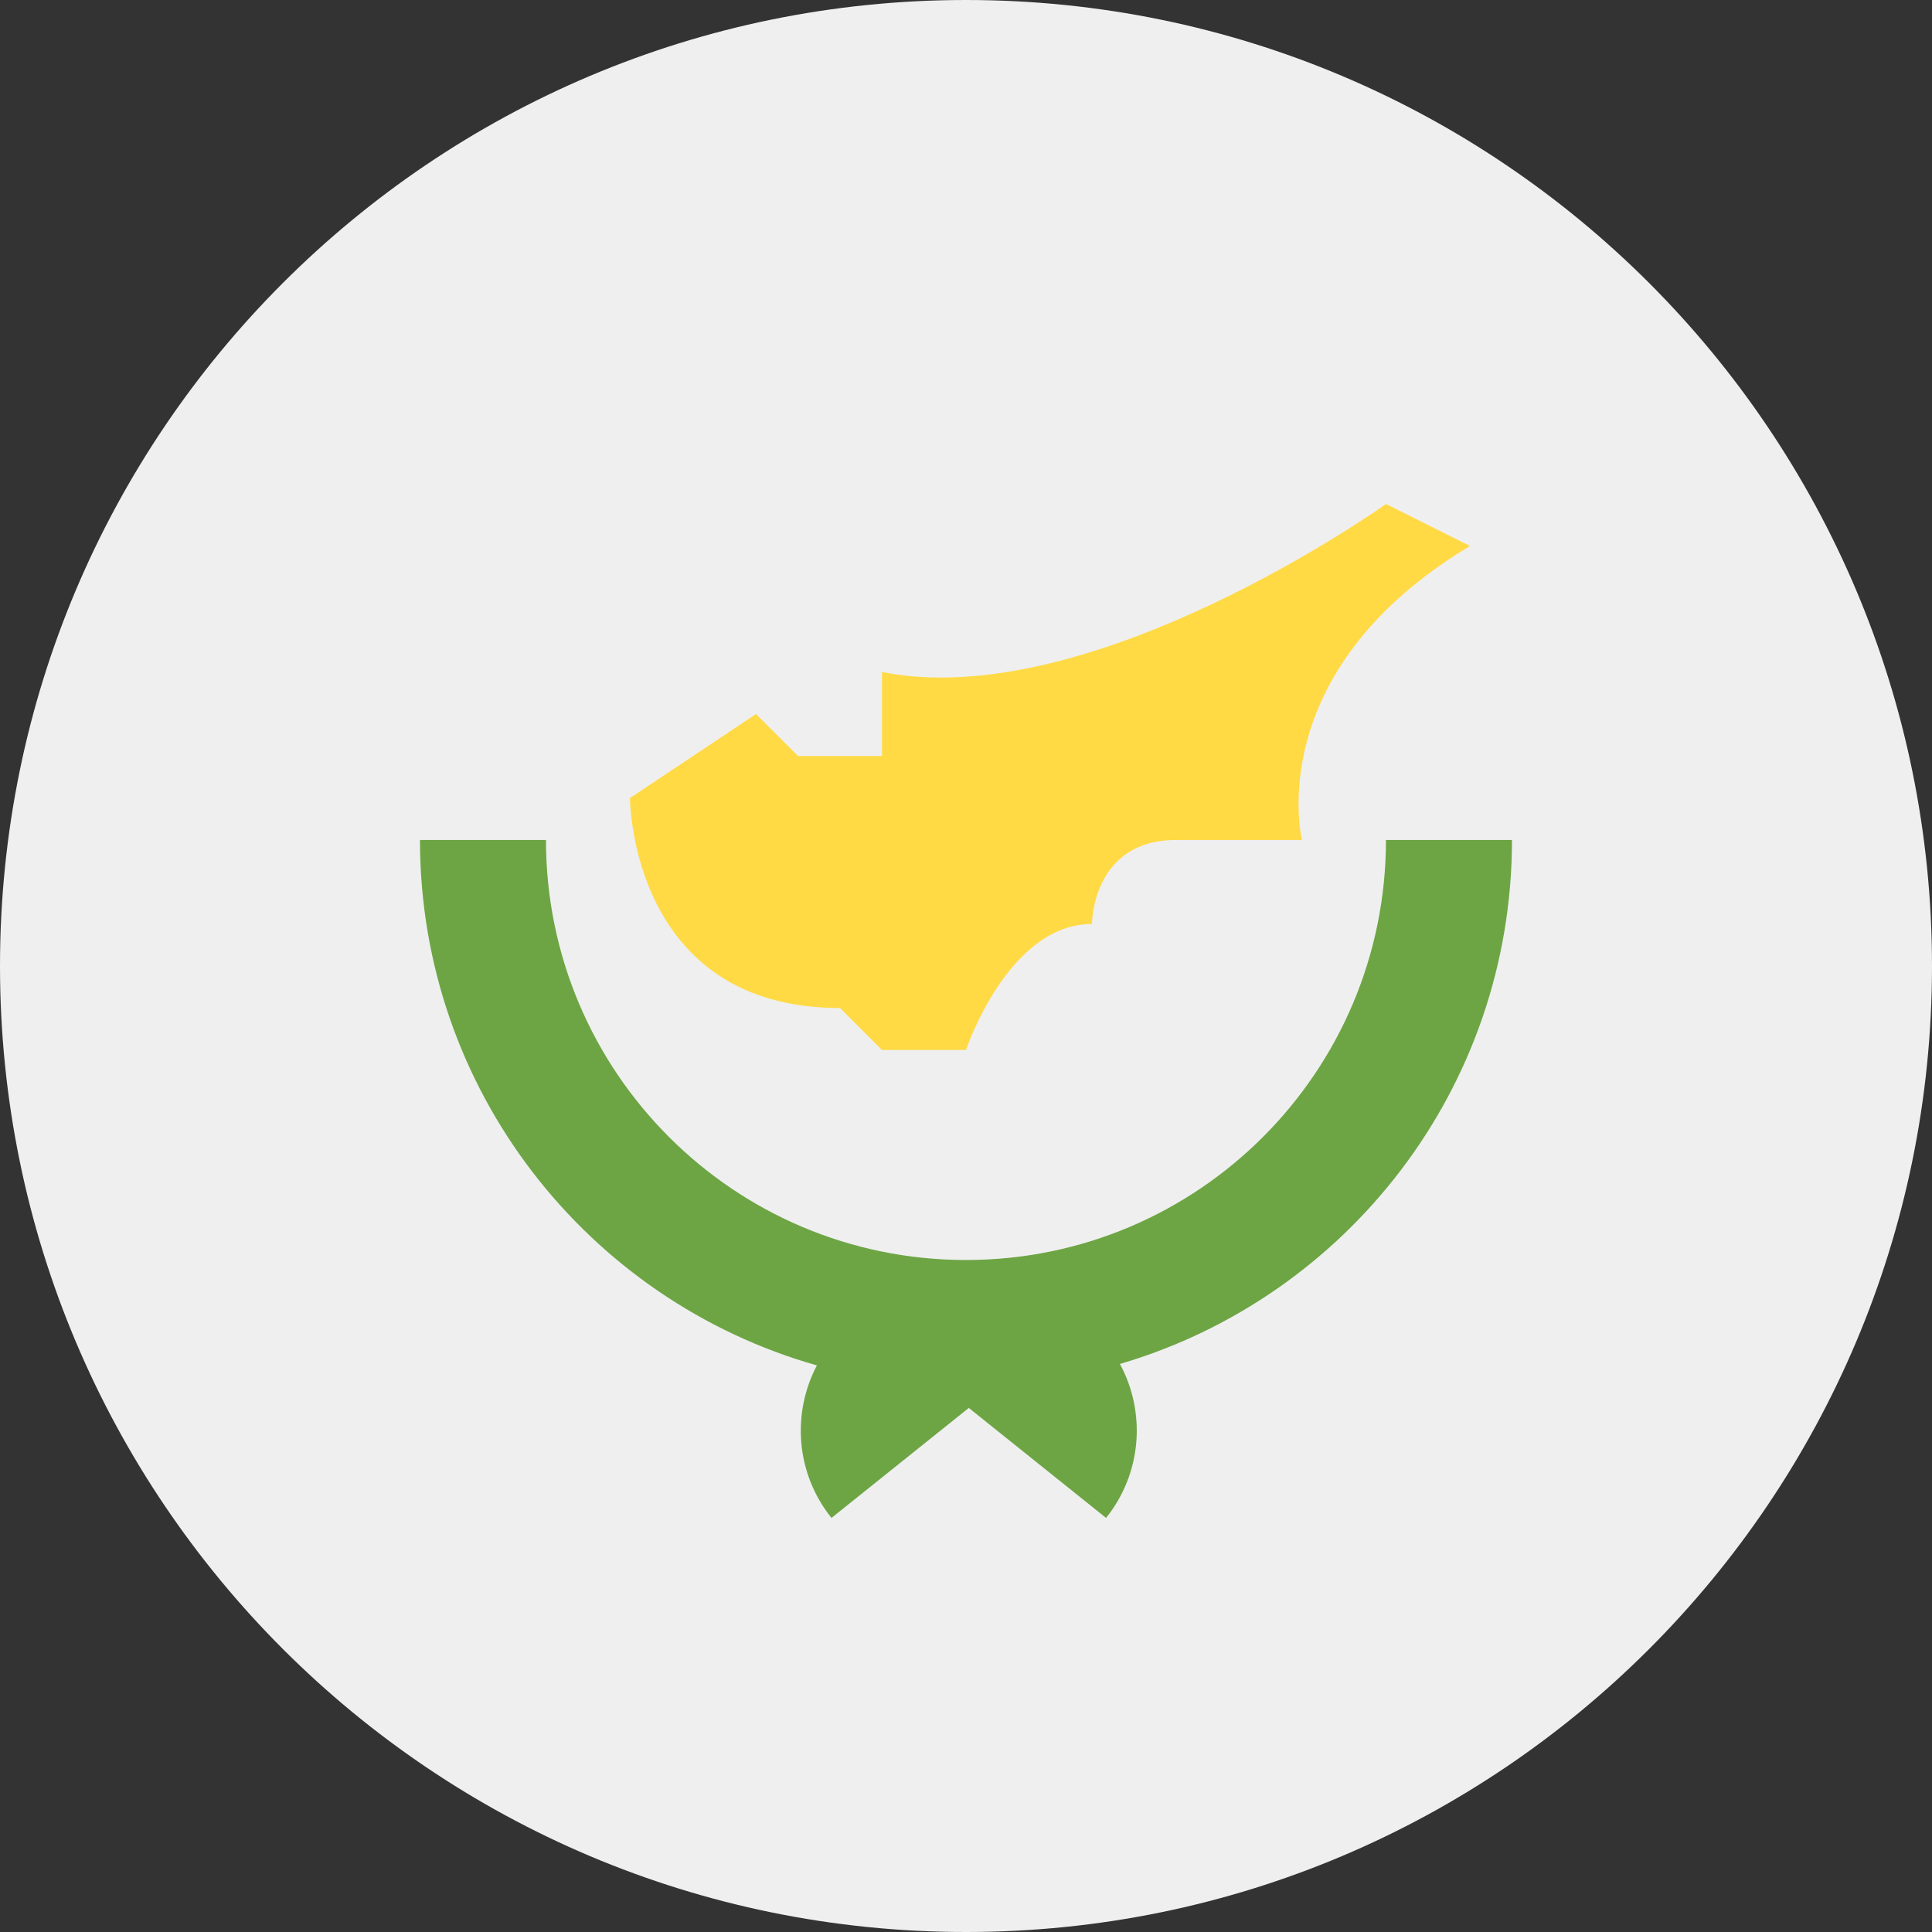 <svg width="40" height="40" viewBox="0 0 40 40" fill="none" xmlns="http://www.w3.org/2000/svg">
<rect x="0" y="0" width="40" height="40" fill="#333333" stroke="none"/>
<g clip-path="url(#clip0_293_6780)">
<path d="M20 40C31.046 40 40 31.046 40 20C40 8.954 31.046 0 20 0C8.954 0 0 8.954 0 20C0 31.046 8.954 40 20 40Z" fill="#EFEFEF"/>
<path d="M31.304 17.391C30.695 17.391 29.942 17.391 28.695 17.391C28.695 22.194 24.802 26.087 20 26.087C15.197 26.087 11.304 22.194 11.304 17.391C10.463 17.391 9.536 17.391 8.695 17.391C8.695 22.564 12.17 26.926 16.913 28.269C16.393 29.257 16.472 30.501 17.215 31.427C18.191 30.646 19.201 29.836 20.058 29.15C20.915 29.836 21.925 30.646 22.9 31.427C23.65 30.491 23.724 29.232 23.187 28.239C27.878 26.863 31.304 22.528 31.304 17.391Z" fill="#6DA544"/>
<path d="M13.043 16.522C13.043 16.522 13.043 20.87 17.391 20.87L18.26 21.739H20C20 21.739 20.869 19.13 22.608 19.13C22.608 19.13 22.608 17.391 24.347 17.391C26.086 17.391 26.956 17.391 26.956 17.391C26.956 17.391 26.086 13.913 30.434 11.304L28.695 10.435C28.695 10.435 22.608 14.783 18.26 13.913V15.652H16.521L15.652 14.783L13.043 16.522Z" fill="#FFDA44"/>
</g>
<defs>
<clipPath id="clip0_293_6780">
<rect width="40" height="40" fill="white"/>
</clipPath>
</defs>
</svg>
